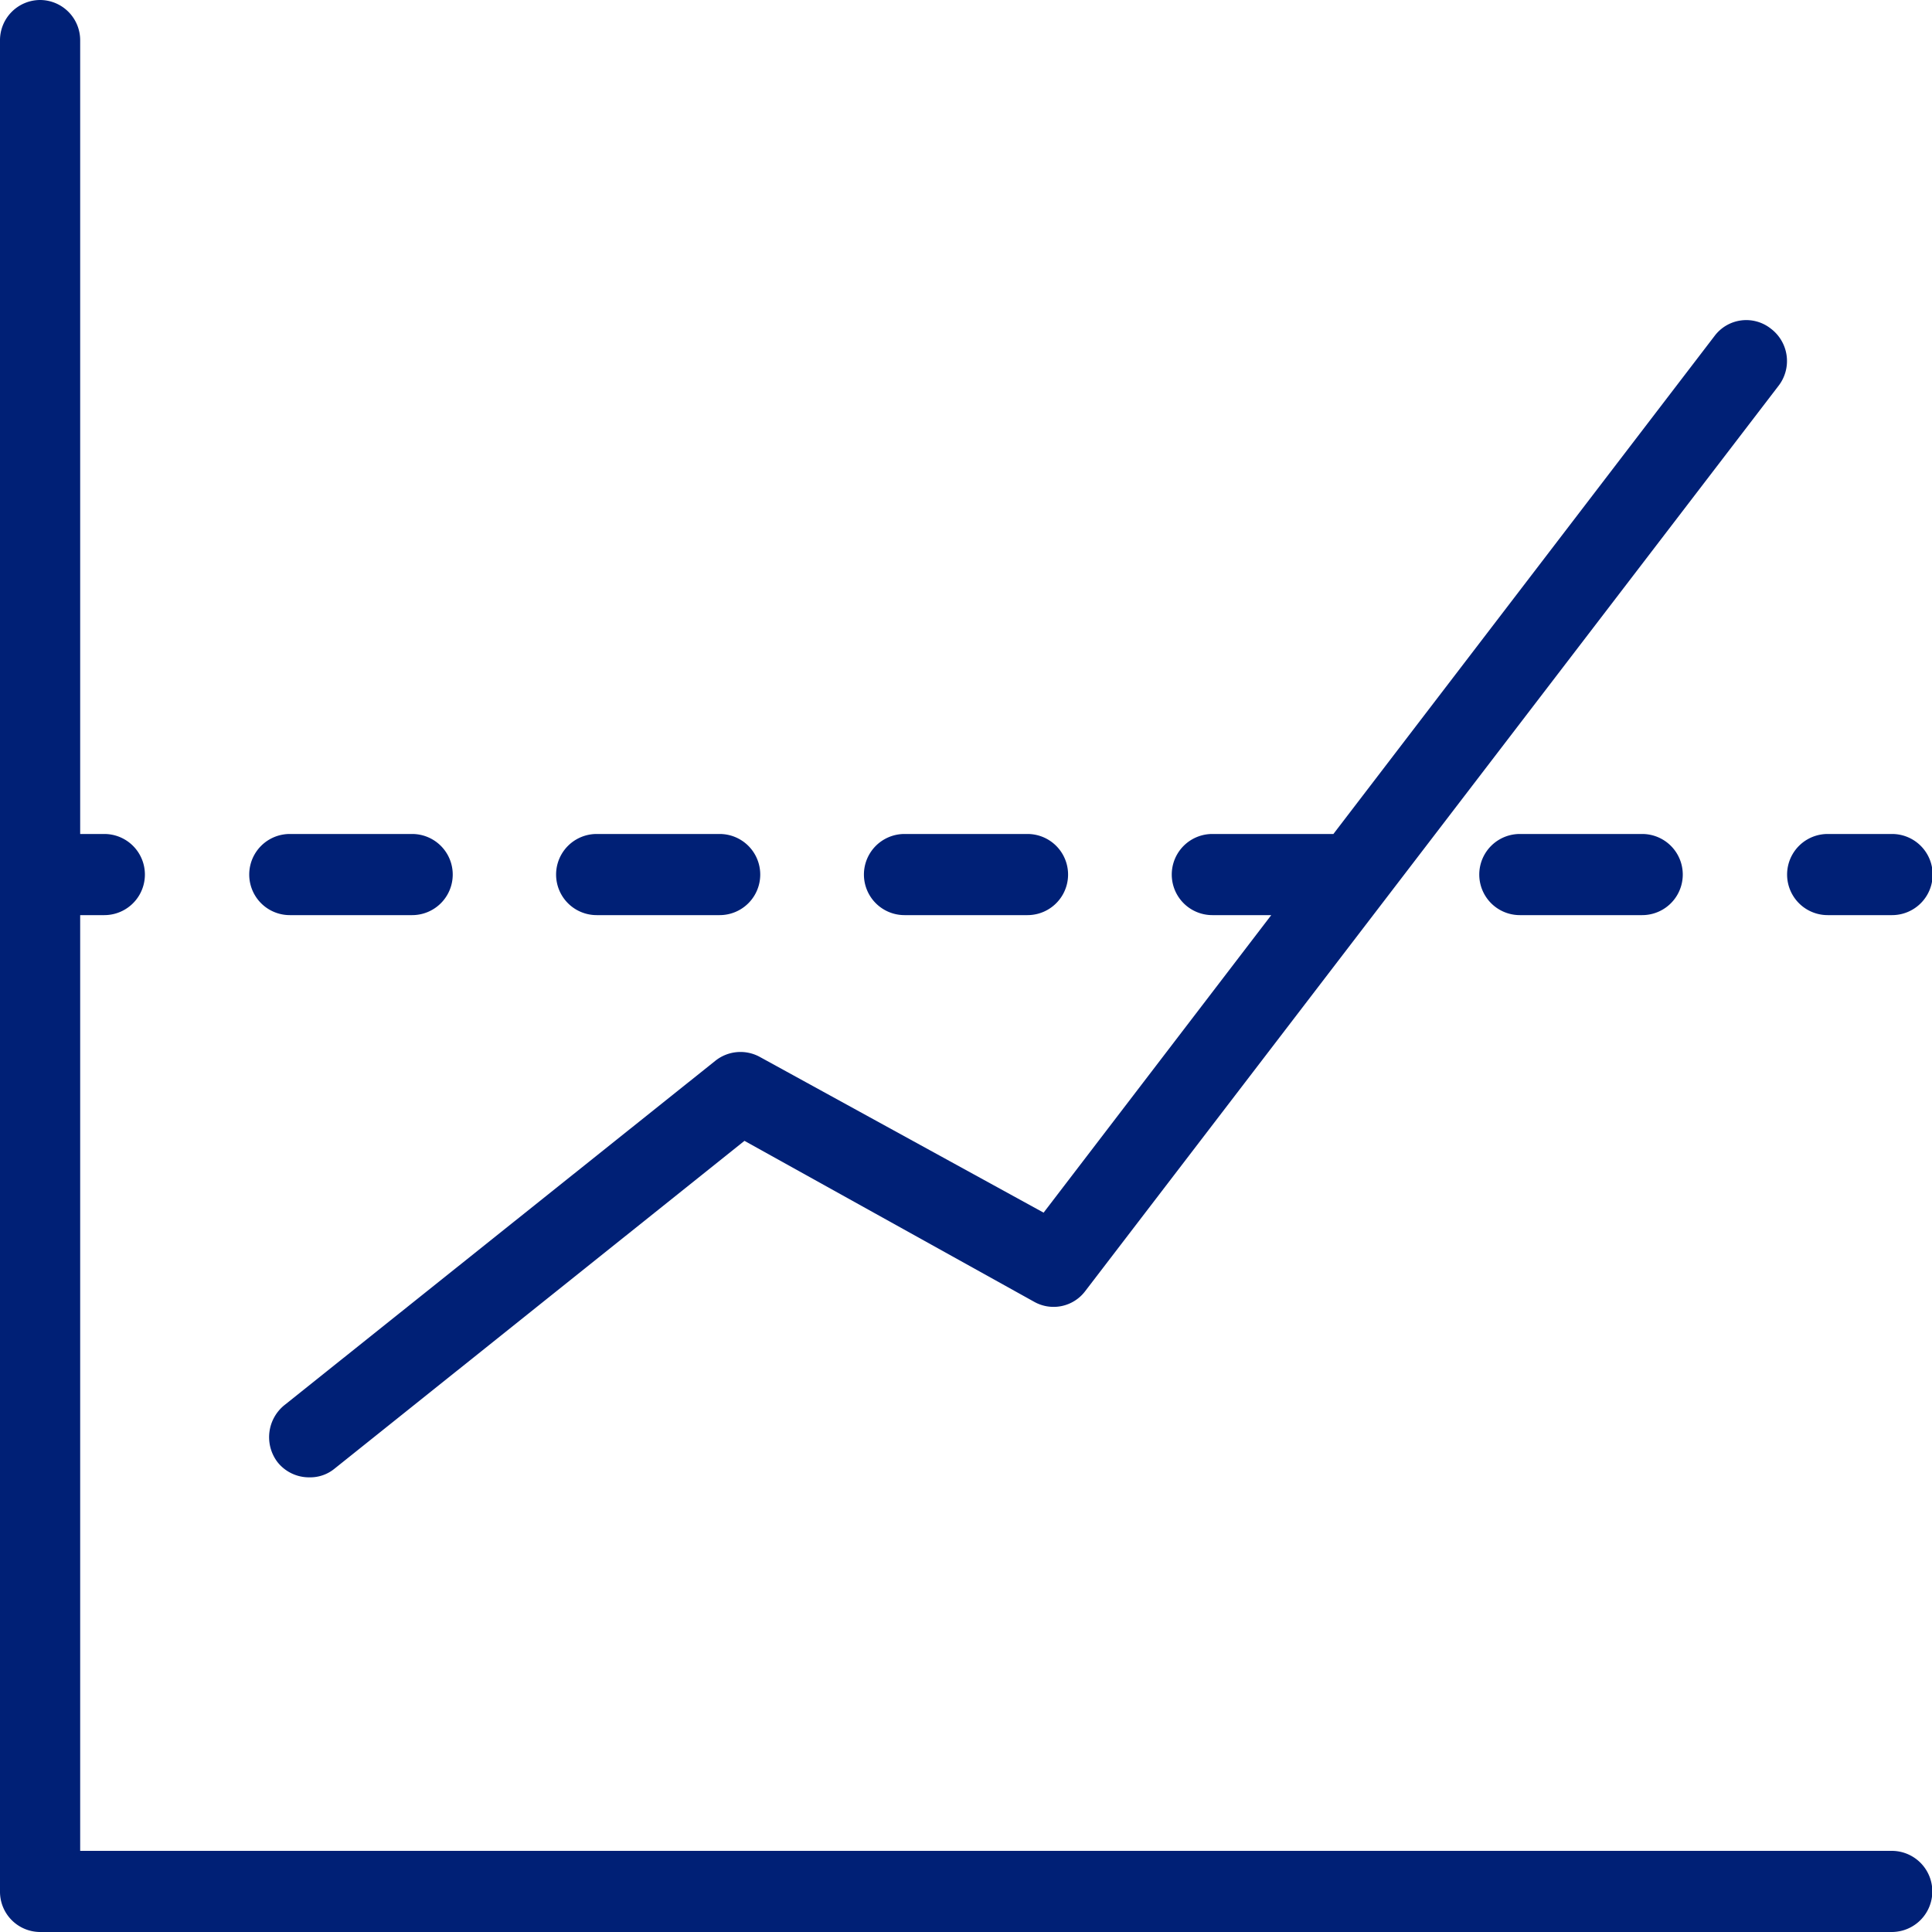 <svg id="レイヤー_1" data-name="レイヤー 1" xmlns="http://www.w3.org/2000/svg" width="60" height="60" viewBox="0 0 60 60"><path d="M58.75,57.48H2.49V28.42h.75a1.26,1.26,0,0,0,0-2.52H2.49V1.26A1.25,1.25,0,0,0,1.25,0,1.25,1.25,0,0,0,0,1.26V58.74A1.25,1.25,0,0,0,1.25,60h57.5a1.26,1.26,0,0,0,0-2.52Z" fill="#002076"/><path d="M47.2,25.9a1.26,1.26,0,0,0,0,2.52H51a1.26,1.26,0,0,0,0-2.52Z" fill="#002076"/><path d="M28.09,28.42h3.82a1.26,1.26,0,0,0,0-2.52H28.09a1.26,1.26,0,0,0,0,2.52Z" fill="#002076"/><path d="M37.65,28.42h1.83l-7.07,9.24-8.82-4.84a1.25,1.25,0,0,0-1.37.12L8.83,43.64a1.28,1.28,0,0,0-.21,1.77,1.25,1.25,0,0,0,1,.47,1.19,1.19,0,0,0,.77-.27L23.12,35.43l9,5a1.23,1.23,0,0,0,1.58-.33L55.22,12A1.26,1.26,0,0,0,55,10.21a1.23,1.23,0,0,0-1.75.22L41.41,25.9H37.65a1.26,1.26,0,0,0,0,2.52Z" fill="#002076"/><path d="M9,28.42H12.8a1.26,1.26,0,0,0,0-2.52H9a1.26,1.26,0,0,0,0,2.52Z" fill="#002076"/><path d="M18.53,28.42h3.82a1.26,1.26,0,0,0,0-2.52H18.53a1.26,1.26,0,0,0,0,2.52Z" fill="#002076"/><path d="M56.76,28.42h2a1.26,1.26,0,0,0,0-2.52h-2a1.26,1.26,0,0,0,0,2.52Z" fill="#002076"/></svg>